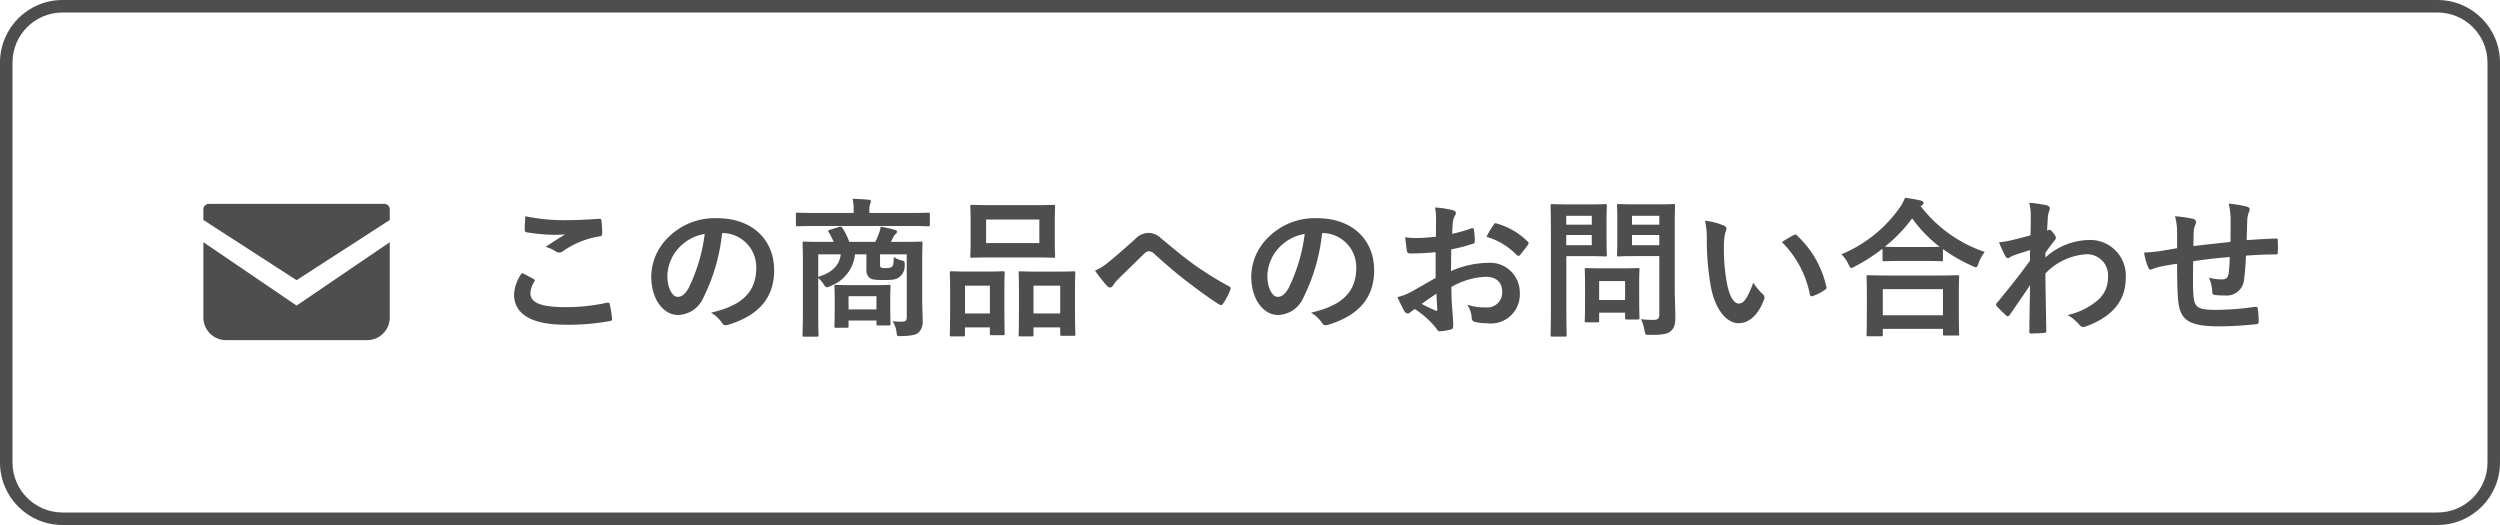 <svg xmlns="http://www.w3.org/2000/svg" width="200" height="42" viewBox="0 0 200 42">
  <g id="グループ_4620" data-name="グループ 4620" transform="translate(-9503 -1435)">
    <g id="パス_15534" data-name="パス 15534" transform="translate(9503 1435)" fill="none">
      <path d="M5,0H195a5,5,0,0,1,5,5V37a5,5,0,0,1-5,5H5a5,5,0,0,1-5-5V5A5,5,0,0,1,5,0Z" stroke="none"/>
      <path d="M 5 1 C 2.794 1 1 2.794 1 5 L 1 37 C 1 39.206 2.794 41 5 41 L 195 41 C 197.206 41 199 39.206 199 37 L 199 5 C 199 2.794 197.206 1 195 1 L 5 1 M 5 0 L 195 0 C 197.761 0 200 2.239 200 5 L 200 37 C 200 39.761 197.761 42 195 42 L 5 42 C 2.239 42 0 39.761 0 37 L 0 5 C 0 2.239 2.239 0 5 0 Z" stroke="none" fill="#4e4e4e"/>
    </g>
    <path id="パス_15535" data-name="パス 15535" d="M2.76-4.164a3.167,3.167,0,0,0-.636,1.716c0,1.56,1.38,2.424,4.068,2.424A18.1,18.1,0,0,0,9.768-.312c.144-.024.216-.072.2-.18A10.034,10.034,0,0,0,9.78-1.668c-.024-.108-.084-.144-.252-.108a15.267,15.267,0,0,1-3.252.348c-2.064,0-2.844-.372-2.844-1.128a1.972,1.972,0,0,1,.312-.912c.06-.1.048-.156-.06-.216C3.372-3.852,3.072-4.008,2.76-4.164ZM3.024-8.7c-.024.432-.048.78-.048,1.068,0,.144.048.192.156.216a14.978,14.978,0,0,0,2.1.2,8.251,8.251,0,0,0,.984-.036c-.42.252-.948.588-1.572,1a2.867,2.867,0,0,1,.84.384.5.5,0,0,0,.252.072.511.511,0,0,0,.3-.108,6.991,6.991,0,0,1,2.94-1.188c.144-.012.2-.084.2-.252a7.9,7.9,0,0,0-.06-1.02c-.012-.1-.06-.144-.18-.132-.768.048-1.668.108-2.544.108A15.138,15.138,0,0,1,3.024-8.7ZM18.816-7.356A2.726,2.726,0,0,1,21.5-4.572c0,2.268-1.6,3.108-3.624,3.588a2.545,2.545,0,0,1,.84.756c.156.24.264.288.516.216,2.436-.732,3.7-2.136,3.7-4.368,0-2.388-1.692-4.164-4.572-4.164a5.251,5.251,0,0,0-3.9,1.536A4.421,4.421,0,0,0,13.1-3.888C13.1-1.932,14.172-.8,15.228-.8a2.279,2.279,0,0,0,2.04-1.38,15.026,15.026,0,0,0,1.5-5.172Zm-1.44.072a13.711,13.711,0,0,1-1.272,4.3c-.324.576-.588.732-.9.732-.372,0-.816-.612-.816-1.716a3.455,3.455,0,0,1,.936-2.22A3.614,3.614,0,0,1,17.376-7.284Zm17.4,2.472c0-1.092.024-1.656.024-1.728,0-.12-.012-.132-.132-.132-.072,0-.48.024-1.632.024h-.768A3.234,3.234,0,0,0,32.448-7a.752.752,0,0,1,.192-.264.257.257,0,0,0,.12-.192c0-.072-.048-.108-.144-.144a9.609,9.609,0,0,0-1.164-.264,1.9,1.9,0,0,1-.132.516,5.535,5.535,0,0,1-.3.7H28.944a5.33,5.33,0,0,0-.528-1.08c-.072-.12-.132-.168-.288-.12L27.4-7.62c-.144.048-.18.084-.108.192a4.763,4.763,0,0,1,.4.78h-.72c-1.14,0-1.548-.024-1.632-.024-.12,0-.132.012-.132.132,0,.084.024.564.024,1.632V-.8C25.224.252,25.2.732,25.2.8c0,.12.012.132.132.132h1.02c.12,0,.132-.012.132-.132,0-.06-.024-.552-.024-1.56v-3a2.321,2.321,0,0,1,.42.48c.108.192.192.264.288.264a.646.646,0,0,0,.264-.1A3.044,3.044,0,0,0,29.4-5.652h.912V-4.44a.753.753,0,0,0,.276.684c.156.12.444.156,1.056.156.768,0,1.02-.024,1.3-.228a1.143,1.143,0,0,0,.432-.984c.012-.252-.036-.324-.276-.36a2.037,2.037,0,0,1-.6-.264c-.012.5-.024.66-.144.78a.8.8,0,0,1-.48.1c-.252,0-.324,0-.4-.048s-.072-.156-.072-.348v-.7H33.54V-.6c0,.252-.12.336-.384.336-.3,0-.432-.012-.756-.036a1.865,1.865,0,0,1,.324.9c.036.288.036.3.408.288C33.984.864,34.308.768,34.488.6a1.2,1.2,0,0,0,.324-.972c0-.408-.036-1.1-.036-1.812Zm-6.516-.84c-.1.84-.648,1.452-1.8,1.8v-1.8ZM28.752.216c.12,0,.132-.012.132-.144V-.36h2.232v.252c0,.132.012.144.132.144h.864c.12,0,.132-.012.132-.144,0-.072-.024-.3-.024-1.512V-2.3c0-.468.024-.708.024-.78,0-.12-.012-.132-.132-.132-.072,0-.372.024-1.3.024H29.184c-.924,0-1.224-.024-1.3-.024-.12,0-.132.012-.132.132,0,.084.024.336.024.948v.612c0,1.284-.024,1.524-.024,1.6,0,.132.012.144.132.144Zm.132-2.52h2.232v1.056H28.884ZM33.768-7.92c1.068,0,1.428.024,1.5.024.108,0,.12-.012.12-.132v-.828c0-.12-.012-.132-.12-.132-.072,0-.432.024-1.5.024H30.552v-.1a1.6,1.6,0,0,1,.06-.612.8.8,0,0,0,.06-.228c0-.06-.06-.108-.18-.12-.408-.036-.84-.06-1.284-.072a4.313,4.313,0,0,1,.084,1.032v.1h-3c-1.068,0-1.428-.024-1.5-.024-.108,0-.12.012-.12.132v.828c0,.12.012.132.12.132.072,0,.432-.024,1.5-.024Zm6.588-1.668c-1.128,0-1.524-.024-1.6-.024-.12,0-.132.012-.132.132,0,.084.024.4.024,1.116v1.74c0,.72-.024,1.032-.024,1.1,0,.132.012.144.132.144.072,0,.468-.024,1.6-.024h3.312c1.14,0,1.524.024,1.608.024.12,0,.132-.012.132-.144,0-.072-.024-.384-.024-1.1v-1.74c0-.72.024-1.032.024-1.116,0-.12-.012-.132-.132-.132-.084,0-.468.024-1.608.024Zm-.468,1.152h4.26v1.884h-4.26ZM43.548.912c.12,0,.132-.012.132-.132V.192h2.136V.72c0,.132.012.144.132.144H46.9c.12,0,.132-.012.132-.144C47.028.648,47,.312,47-1.488V-2.772c0-.96.024-1.308.024-1.38,0-.132-.012-.144-.132-.144-.072,0-.384.024-1.308.024H43.932c-.924,0-1.236-.024-1.32-.024-.108,0-.12.012-.12.144,0,.072.024.42.024,1.56v1.116C42.516.36,42.492.7,42.492.78c0,.12.012.132.12.132Zm.132-4.056h2.136v2.22H43.68ZM38.064.912c.12,0,.132-.012.132-.144V.192h1.992V.684c0,.12.012.132.12.132h.936c.12,0,.132-.012.132-.132,0-.072-.024-.42-.024-2.22V-2.8c0-.948.024-1.3.024-1.368,0-.12-.012-.132-.132-.132-.084,0-.384.024-1.284.024H38.388c-.888,0-1.188-.024-1.272-.024-.12,0-.132.012-.132.132,0,.084.024.42.024,1.572v1.116C37.008.36,36.984.7,36.984.768c0,.132.012.144.132.144ZM38.2-3.144h1.992v2.22H38.2ZM48.6-4.356a11.071,11.071,0,0,0,.984,1.248A.314.314,0,0,0,49.812-3a.257.257,0,0,0,.216-.144,2.971,2.971,0,0,1,.432-.528c.564-.564,1.428-1.392,2.016-1.98.156-.144.276-.252.408-.252a.77.77,0,0,1,.528.276c.792.708,1.656,1.476,2.52,2.124.708.552,2.016,1.512,2.592,1.848a.285.285,0,0,0,.168.06c.048,0,.1-.036.156-.12a5.046,5.046,0,0,0,.588-1.128c.06-.108,0-.2-.12-.252A27.652,27.652,0,0,1,56.484-4.86c-1.176-.864-1.692-1.344-2.592-2.064a1.436,1.436,0,0,0-1.044-.444,1.511,1.511,0,0,0-1.044.5c-.888.8-1.752,1.548-2.148,1.86A4.117,4.117,0,0,1,48.6-4.356Zm18.216-3A2.726,2.726,0,0,1,69.5-4.572c0,2.268-1.6,3.108-3.624,3.588a2.545,2.545,0,0,1,.84.756c.156.24.264.288.516.216,2.436-.732,3.7-2.136,3.7-4.368,0-2.388-1.692-4.164-4.572-4.164a5.251,5.251,0,0,0-3.9,1.536A4.421,4.421,0,0,0,61.1-3.888C61.1-1.932,62.172-.8,63.228-.8a2.279,2.279,0,0,0,2.04-1.38,15.026,15.026,0,0,0,1.5-5.172Zm-1.44.072a13.711,13.711,0,0,1-1.272,4.3c-.324.576-.588.732-.9.732-.372,0-.816-.612-.816-1.716a3.455,3.455,0,0,1,.936-2.22A3.614,3.614,0,0,1,65.376-7.284ZM75.852-3.768c-.876.5-1.44.828-1.956,1.116a4.431,4.431,0,0,1-1.1.42c.18.4.42.9.552,1.116a.336.336,0,0,0,.264.192.3.3,0,0,0,.2-.084,2.175,2.175,0,0,1,.384-.264A7.378,7.378,0,0,1,75.9.264c.108.156.156.252.288.24A4.877,4.877,0,0,0,77.076.36c.2-.048.18-.228.18-.4,0-.276-.06-1.032-.1-1.56s-.036-.936-.048-1.44a5.934,5.934,0,0,1,2.748-.816c.84,0,1.32.432,1.32,1.212a1.191,1.191,0,0,1-1.3,1.236,4.476,4.476,0,0,1-1.5-.216,2.1,2.1,0,0,1,.36,1.02.322.322,0,0,0,.264.36,4.651,4.651,0,0,0,.984.108,2.319,2.319,0,0,0,2.6-2.436,2.375,2.375,0,0,0-2.556-2.4,7.574,7.574,0,0,0-2.952.66c.012-.576.012-1.164.024-1.74A12.231,12.231,0,0,0,78.828-6.5c.12-.036.156-.072.156-.192a6.032,6.032,0,0,0-.072-.936c-.012-.12-.1-.144-.2-.108a11.767,11.767,0,0,1-1.536.444c.012-.384.024-.684.06-1A1.469,1.469,0,0,1,77.4-8.76a.426.426,0,0,0,.072-.192c0-.108-.1-.192-.24-.228A6.8,6.8,0,0,0,75.8-9.4a4.437,4.437,0,0,1,.084.972c0,.516-.012.972-.012,1.368-.5.048-1.02.1-1.524.1a6.13,6.13,0,0,1-.936-.06c.048.42.1.816.132,1.044.024.18.084.252.288.252.8,0,1.416-.048,2.016-.1Zm.06,1.26c.024.4.048.948.072,1.26.012.108-.024.12-.12.1a12.307,12.307,0,0,1-1.128-.54C75.168-2,75.576-2.28,75.912-2.508ZM79.92-7.056A5.539,5.539,0,0,1,82.356-5.58c.036.06.2.048.24,0,.18-.24.492-.612.648-.852a.312.312,0,0,0,.048-.12c0-.036-.024-.072-.072-.12a5.7,5.7,0,0,0-2.544-1.464c-.084-.024-.12.012-.2.144A7.362,7.362,0,0,0,79.92-7.056Zm15.06-.888c0-1.02.024-1.524.024-1.6,0-.12-.012-.132-.132-.132-.072,0-.4.024-1.32.024H91.824c-.936,0-1.248-.024-1.32-.024-.132,0-.144.012-.144.132,0,.084.024.372.024,1.092V-6.7c0,.72-.024,1-.024,1.08,0,.12.012.132.144.132.072,0,.384-.024,1.32-.024h1.92V-.876c0,.36-.1.468-.492.468a7.03,7.03,0,0,1-.972-.06,3.364,3.364,0,0,1,.276.888c.072.384.072.372.456.372,1.068,0,1.4-.084,1.668-.324s.348-.528.348-1.1-.048-1.548-.048-2.388Zm-3.42,1.56V-7.2h2.184v.816Zm2.184-2.352v.708H91.56v-.708ZM86.58-9.648c-.876,0-1.32-.024-1.4-.024-.12,0-.132.012-.132.132,0,.084.024.924.024,2.58v5.2c0,1.656-.024,2.472-.024,2.556,0,.12.012.132.132.132H86.2c.12,0,.132-.012.132-.132,0-.084-.024-.9-.024-2.556V-5.508h1.92c.78,0,1.128.024,1.2.024.108,0,.12-.012.12-.132,0-.072-.024-.432-.024-1.176v-1.56c0-.756.024-1.116.024-1.188,0-.12-.012-.132-.12-.132-.072,0-.42.024-1.2.024Zm1.764,3.264H86.3V-7.2h2.04Zm0-2.352v.708H86.3v-.708Zm.444,8.52c.132,0,.144,0,.144-.12V-.984h2.076v.4c0,.132.012.144.144.144h.876c.12,0,.132-.012.132-.144,0-.072-.024-.36-.024-1.872v-.924c0-.66.024-.972.024-1.044,0-.12-.012-.132-.132-.132-.084,0-.372.024-1.272.024H89.184c-.9,0-1.188-.024-1.272-.024-.12,0-.132.012-.132.132,0,.084.024.4.024,1.272v.864c0,1.584-.024,1.884-.024,1.956,0,.12.012.12.132.12Zm.144-3.3h2.076V-2H88.932ZM97.4-8.34a6.432,6.432,0,0,1,.144,1.572,21.755,21.755,0,0,0,.288,3.492c.324,2.028,1.308,3.132,2.244,3.132.84,0,1.584-.648,2.04-1.872a.367.367,0,0,0-.084-.444,4.587,4.587,0,0,1-.768-.924c-.468,1.248-.768,1.668-1.152,1.668-.5,0-.816-.816-.984-1.764a15.113,15.113,0,0,1-.216-2.736,5.392,5.392,0,0,1,.108-1.176,1.045,1.045,0,0,0,.1-.336c0-.084-.084-.168-.192-.216A5.194,5.194,0,0,0,97.4-8.34Zm6.144,1.7a8.085,8.085,0,0,1,2.244,4.188c.024.144.108.18.252.132a4.073,4.073,0,0,0,.936-.48c.1-.06.168-.108.132-.264a7.935,7.935,0,0,0-2.352-4.1.185.185,0,0,0-.132-.072.356.356,0,0,0-.132.048C104.3-7.092,104-6.924,103.548-6.636ZM111.48.9c.132,0,.144-.012.144-.132V.312h4.812v.4c0,.12.012.132.132.132h1.02c.132,0,.144-.012.144-.132,0-.06-.024-.384-.024-2.112V-2.58c0-.852.024-1.2.024-1.272,0-.12-.012-.132-.144-.132-.072,0-.492.024-1.644.024H112.1c-1.152,0-1.572-.024-1.644-.024-.12,0-.132.012-.132.132,0,.072.024.42.024,1.452v1.032c0,1.74-.024,2.064-.024,2.136,0,.12.012.132.132.132Zm.144-3.768h4.812V-.78h-4.812ZM111.6-5.232c0,.12.012.132.132.132.084,0,.4-.024,1.356-.024h1.86c.96,0,1.284.024,1.356.024.12,0,.132-.012.132-.132v-.84a13.069,13.069,0,0,0,2.34,1.344.719.719,0,0,0,.288.108c.1,0,.144-.084.216-.312a3.19,3.19,0,0,1,.5-.912A10.829,10.829,0,0,1,114.66-9.5a.323.323,0,0,1,.1-.084.2.2,0,0,0,.12-.18c0-.108-.072-.144-.216-.192-.348-.084-.792-.156-1.26-.228a3.754,3.754,0,0,1-.468.852,10.684,10.684,0,0,1-4.62,3.672,2.909,2.909,0,0,1,.564.8c.1.216.144.3.228.3a.87.87,0,0,0,.276-.12A14.8,14.8,0,0,0,111.6-6.1Zm1.488-1.008c-.816,0-1.152-.012-1.3-.024a11.863,11.863,0,0,0,2.184-2.268,10.732,10.732,0,0,0,2.208,2.28c-.168,0-.528.012-1.236.012Zm11.544.468c.288-.42.468-.648.636-.864s.2-.252.2-.336-.048-.18-.192-.372c-.108-.156-.24-.276-.324-.276a.222.222,0,0,0-.084.024c-.036.012-.06.024-.1.036.024-.516.048-.792.06-1.08a2.039,2.039,0,0,1,.12-.516c.084-.216.036-.348-.216-.42a9.123,9.123,0,0,0-1.392-.2,4.352,4.352,0,0,1,.12,1.044c0,.516,0,1.044-.024,1.56-.924.252-1.392.36-1.7.432a5.836,5.836,0,0,1-.816.12,10.205,10.205,0,0,0,.48,1.056c.072.144.156.216.24.216s.192-.12.4-.2c.456-.168,1.02-.336,1.368-.444-.012.228-.012.552-.012.852-.9,1.236-1.584,2.088-2.64,3.372a.207.207,0,0,0-.072.144.166.166,0,0,0,.072.132,8.33,8.33,0,0,0,.732.72.208.208,0,0,0,.132.072c.06,0,.108-.048.168-.12.444-.636,1.044-1.512,1.62-2.376-.024,1.224-.048,2.484-.06,3.708-.012.12.024.168.132.168.4,0,.936-.036,1.068-.048.1,0,.156-.048.156-.144-.024-1.62-.06-3.072-.072-4.608a4.934,4.934,0,0,1,3.216-1.536,1.679,1.679,0,0,1,1.788,1.86,2.317,2.317,0,0,1-.816,1.812A5.528,5.528,0,0,1,126.408-.8a3.534,3.534,0,0,1,.948.792.394.394,0,0,0,.312.168.457.457,0,0,0,.2-.048c2.064-.744,3.192-2.016,3.192-3.864A2.85,2.85,0,0,0,128.076-6.8a5.341,5.341,0,0,0-3.444,1.4Zm10.536-.372c-.444.072-1.02.18-1.356.228a11.484,11.484,0,0,1-1.284.12,4.715,4.715,0,0,0,.336,1.2c.072.156.156.2.312.132a3.5,3.5,0,0,1,.54-.18c.456-.1.84-.168,1.452-.252,0,1.272.024,2.28.084,2.928C135.4-.4,136.1.108,138.528.108a27.592,27.592,0,0,0,3.012-.18c.108-.012.156-.072.156-.216a7.378,7.378,0,0,0-.072-1.008c-.024-.144-.06-.168-.24-.156a22.257,22.257,0,0,1-3.108.24c-1.464,0-1.728-.192-1.8-1.176-.048-.684-.036-1.4-.024-2.712.924-.144,1.968-.264,2.928-.336-.012.468-.036.9-.084,1.272-.06.42-.24.516-.564.516a3.776,3.776,0,0,1-1.02-.144,2.913,2.913,0,0,1,.264,1.08c0,.216.048.3.24.312a5.4,5.4,0,0,0,.744.036A1.4,1.4,0,0,0,140.532-3.7a18.45,18.45,0,0,0,.144-1.848c.792-.06,1.6-.1,2.388-.1.132,0,.156-.012.156-.168a8.973,8.973,0,0,0,0-.984c0-.108-.048-.12-.144-.12-.648.024-1.368.06-2.34.132.012-.564.024-1.032.048-1.68A2.072,2.072,0,0,1,140.9-9a.568.568,0,0,0,.072-.24c0-.12-.06-.18-.228-.228a8.38,8.38,0,0,0-1.452-.24,5.322,5.322,0,0,1,.156,1.368c0,.444,0,1.092-.012,1.692-.864.1-2.136.228-2.964.336.012-.408.012-.864.024-1.152a1.609,1.609,0,0,1,.12-.528.667.667,0,0,0,.072-.252.3.3,0,0,0-.252-.252A10.476,10.476,0,0,0,135-8.7a4.806,4.806,0,0,1,.168,1.272Z" transform="translate(9542 1461)" fill="#4e4e4e"/>
    <g id="メールの無料アイコン" transform="translate(9519.27 1451.31)">
      <path id="パス_784" data-name="パス 784" d="M14.462,68.828H.45a.442.442,0,0,0-.45.434v.853l7.456,4.818,7.456-4.818v-.853A.442.442,0,0,0,14.462,68.828Z" transform="translate(0 -68.828)" fill="#4e4e4e"/>
      <path id="パス_785" data-name="パス 785" d="M0,178v6.01a1.812,1.812,0,0,0,1.8,1.825H13.112a1.812,1.812,0,0,0,1.8-1.825V178l-7.456,5.07Z" transform="translate(0 -174.934)" fill="#4e4e4e"/>
    </g>
  </g>
</svg>
